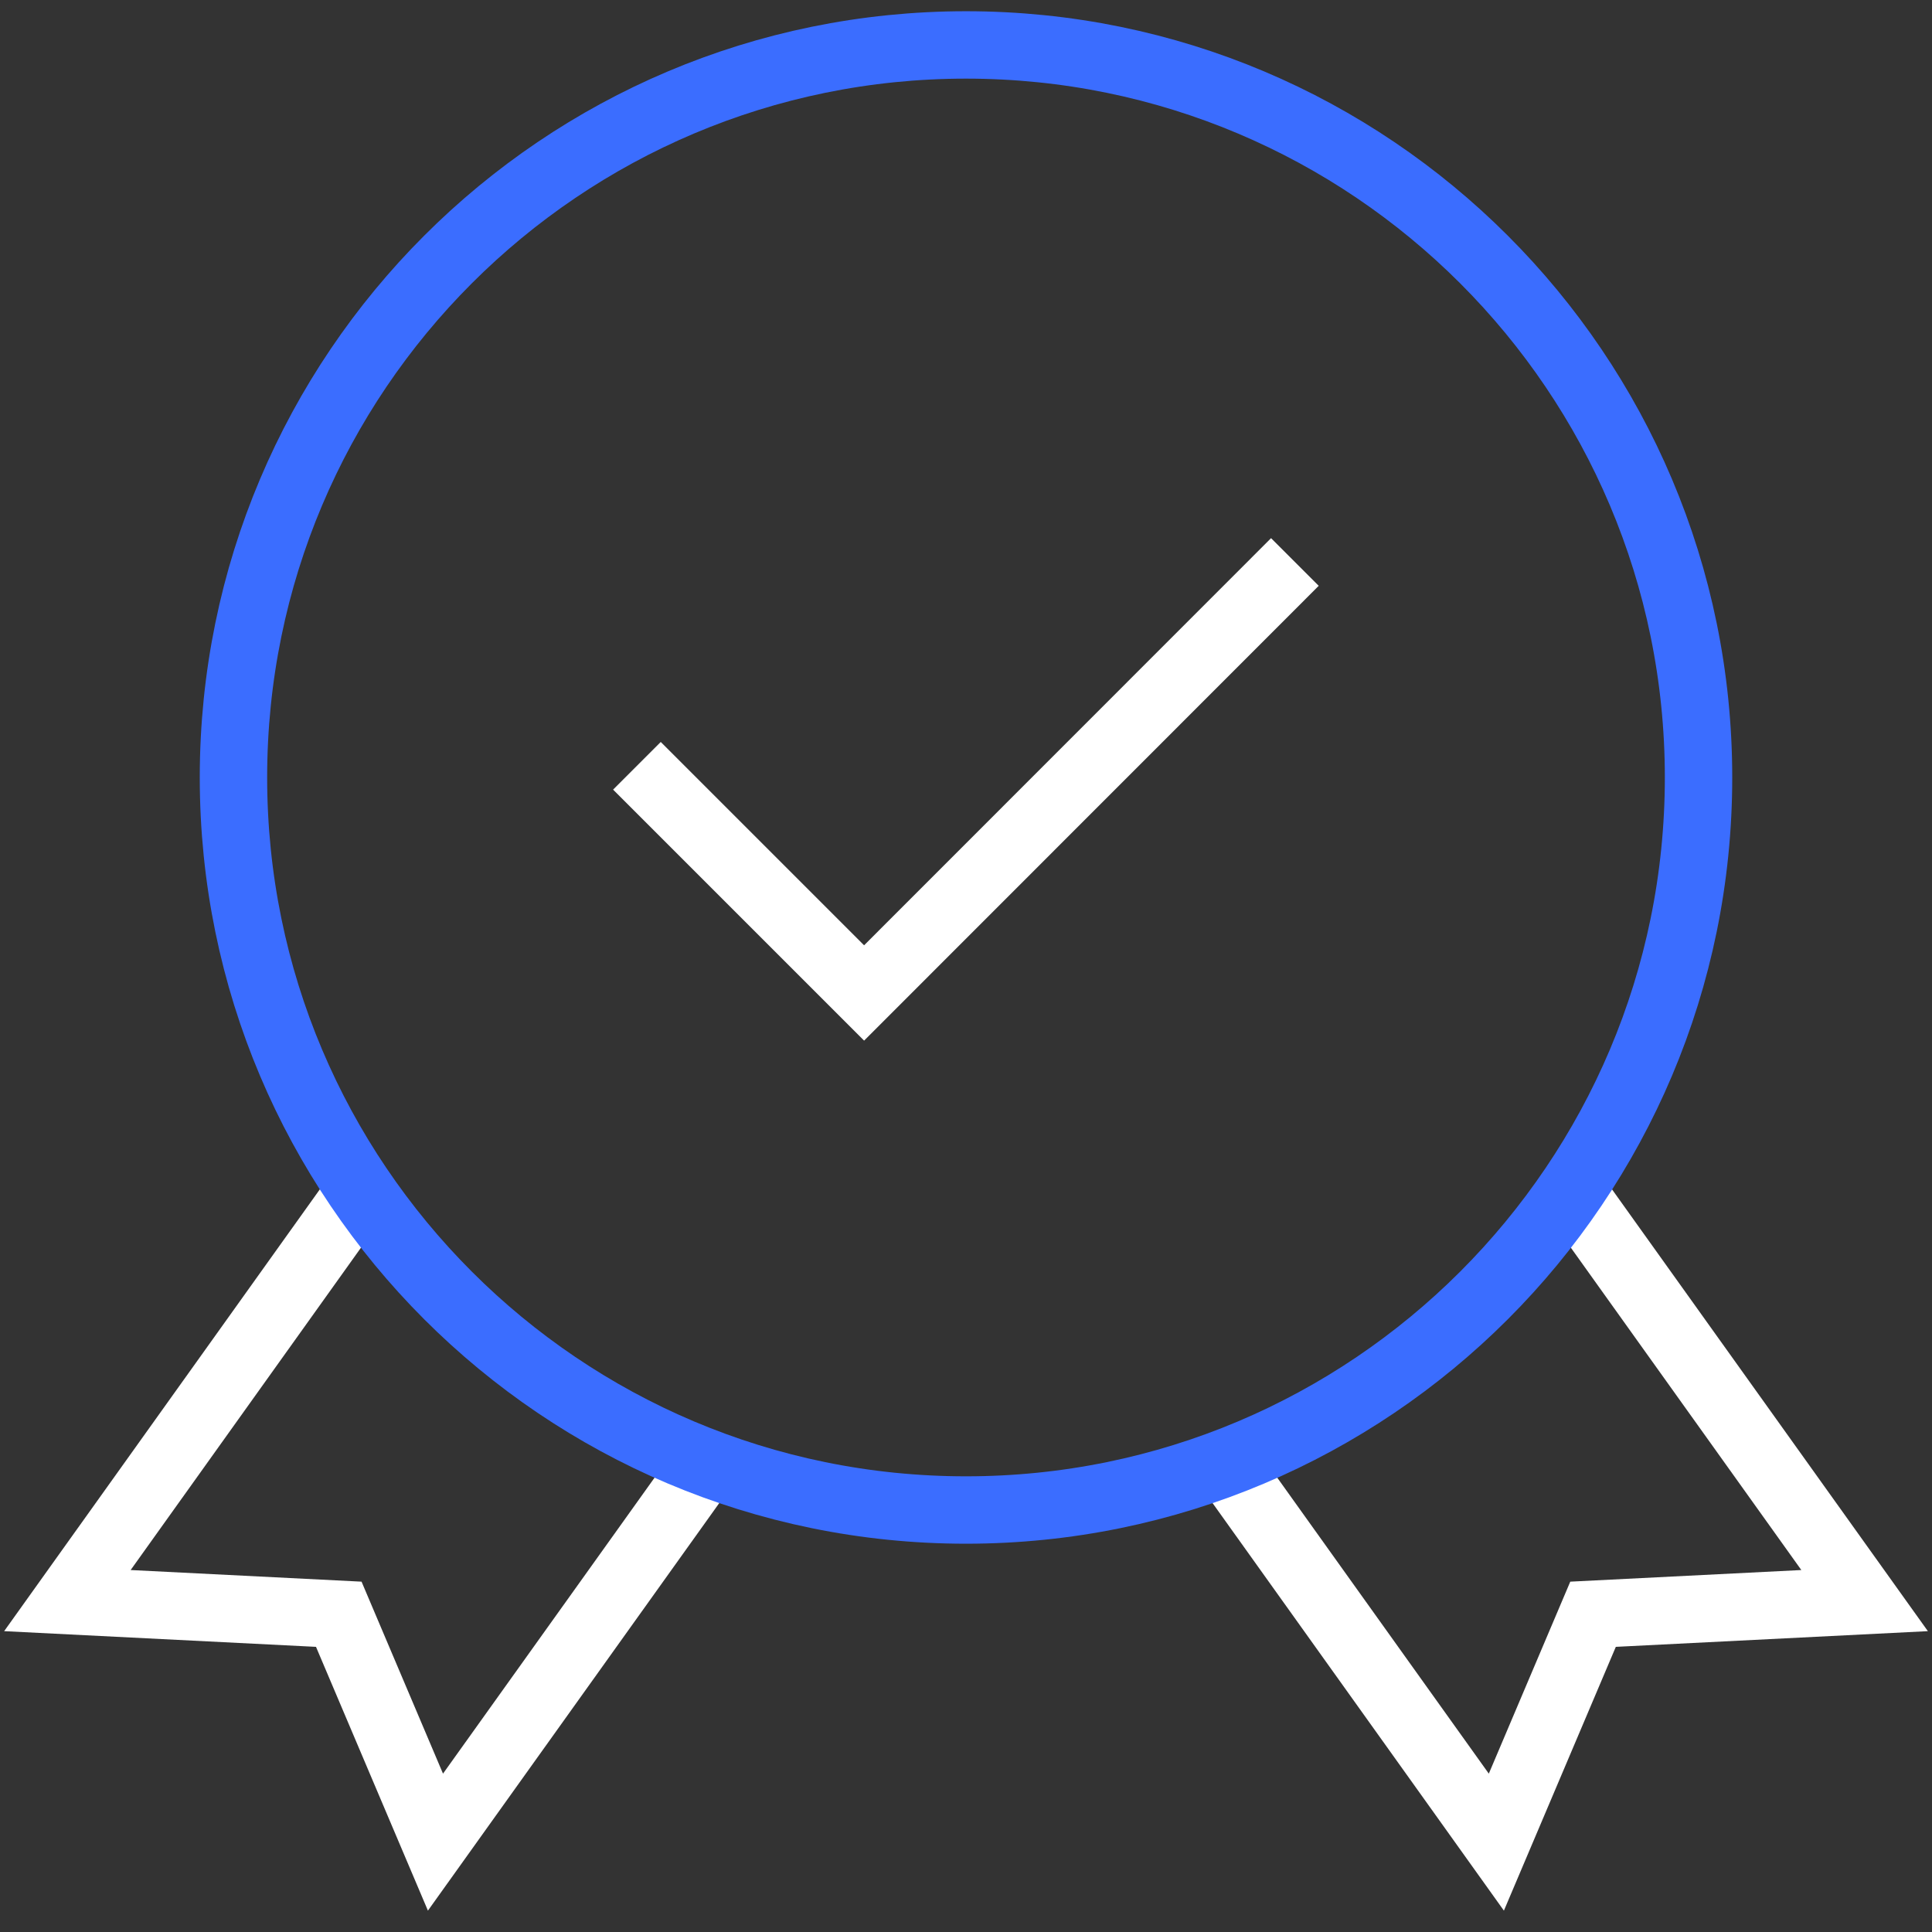 <svg width="86" height="86" viewBox="0 0 86 86" fill="none" xmlns="http://www.w3.org/2000/svg">
<rect x="0" y="0" width="86" height="86" fill="#333333" stroke="none"/>
<g id="Experts Icon">
<path id="Vector" d="M31.456 65.112L19.384 82L15.08 71.856L3 71.248L16.056 52.976" stroke="white" stroke-width="3" stroke-miterlimit="10"/>
<path id="Vector_2" d="M54.536 65.112L66.608 82L70.912 71.856L83 71.248L69.936 52.976" stroke="white" stroke-width="3" stroke-miterlimit="10"/>
<path id="Vector_3" d="M43 67.216C61.009 67.216 75.608 52.617 75.608 34.608C75.608 16.599 61.009 2 43 2C24.991 2 10.392 16.599 10.392 34.608C10.392 52.617 24.991 67.216 43 67.216Z" stroke="#3B6DFF" stroke-width="3" stroke-miterlimit="10"/>
<path id="Vector_4" d="M28.352 34.088L38.464 44.2L57.64 25.016" stroke="white" stroke-width="3" stroke-miterlimit="10"/>
</g>
</svg>
